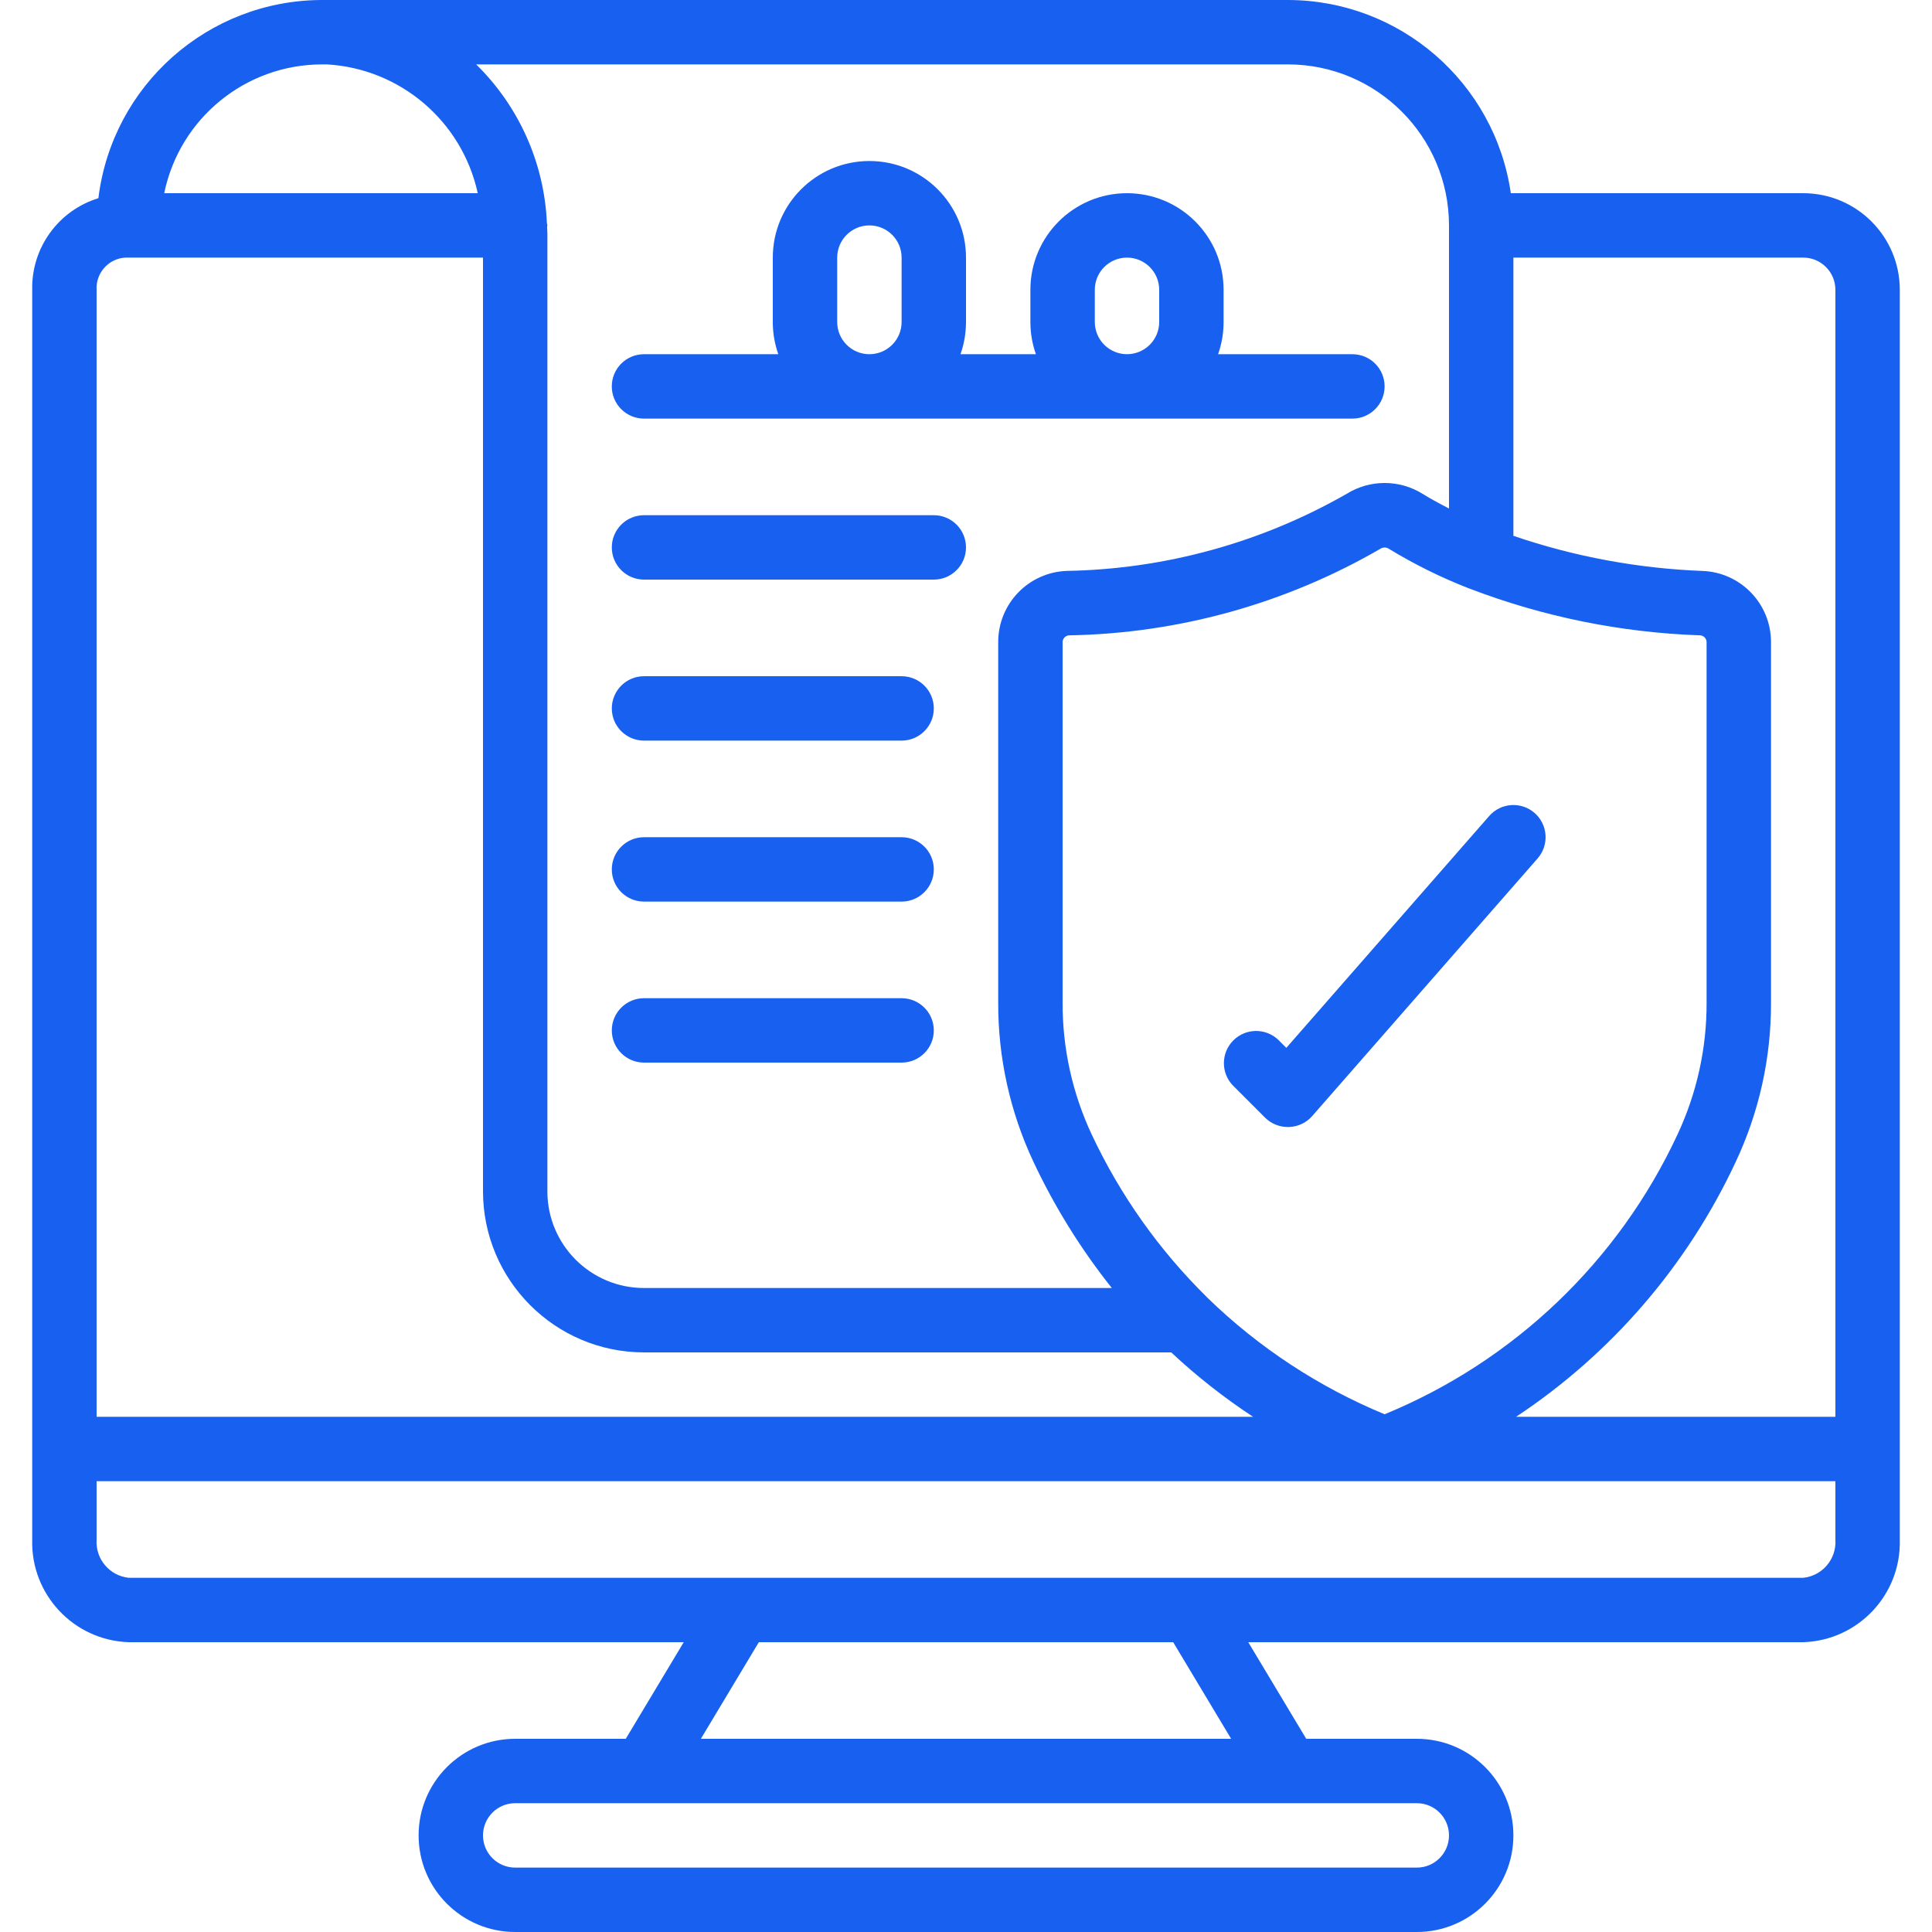 <?xml version="1.0" encoding="UTF-8"?>
<svg xmlns="http://www.w3.org/2000/svg" width="100" height="100" viewBox="0 0 100 100" fill="none">
  <path d="M93.333 10H78.2C77.368 4.267 72.459 0.011 66.667 0H16.667C10.773 0.009 5.81 4.408 5.093 10.258C3.02 10.896 1.621 12.831 1.667 15V79.7C1.592 82.541 3.826 84.909 6.667 85H35.39L32.39 90H26.667C23.905 90 21.667 92.239 21.667 95C21.667 97.761 23.905 100 26.667 100H73.333C76.095 100 78.333 97.761 78.333 95C78.333 92.239 76.095 90 73.333 90H67.61L64.61 85H93.333C96.174 84.909 98.408 82.541 98.333 79.7V15C98.333 12.239 96.095 10 93.333 10ZM95 15V73.333H78.472C83.4 70.07 87.331 65.51 89.833 60.155C91.052 57.569 91.678 54.744 91.667 51.885V33.219C91.659 31.244 90.097 29.627 88.124 29.552C84.789 29.425 81.491 28.813 78.333 27.735V13.333H93.333C94.254 13.333 95 14.079 95 15ZM62.523 67.197C62.502 67.172 62.478 67.15 62.455 67.127C59.994 64.703 57.982 61.861 56.513 58.735C55.507 56.592 54.99 54.252 55 51.885V33.219C55.012 33.029 55.17 32.883 55.36 32.885C61.018 32.783 66.557 31.24 71.453 28.402C71.584 28.319 71.751 28.319 71.882 28.402C73.189 29.199 74.564 29.881 75.99 30.439C76.017 30.45 76.043 30.457 76.072 30.469C79.878 31.926 83.9 32.742 87.974 32.884C88.162 32.883 88.32 33.029 88.333 33.217V51.884C88.343 54.25 87.827 56.59 86.822 58.732C83.767 65.287 78.357 70.453 71.667 73.202C68.267 71.796 65.164 69.758 62.523 67.197ZM66.667 3.333C71.267 3.339 74.994 7.067 75 11.667V26.32C74.448 26.037 73.97 25.77 73.642 25.567C72.434 24.81 70.9 24.81 69.692 25.567C65.276 28.091 60.295 29.461 55.21 29.55C53.236 29.625 51.673 31.244 51.667 33.219V51.885C51.656 54.744 52.282 57.569 53.5 60.155C54.592 62.475 55.95 64.661 57.547 66.667H33.333C30.572 66.667 28.333 64.428 28.333 61.667V12.083C28.333 11.97 28.32 11.86 28.317 11.75C28.317 11.722 28.333 11.697 28.333 11.668C28.333 11.64 28.31 11.582 28.307 11.535C28.17 8.436 26.861 5.504 24.645 3.333L66.667 3.333ZM16.667 3.333H16.917C20.722 3.55 23.916 6.276 24.728 10H8.5C9.297 6.123 12.708 3.338 16.667 3.333ZM6.667 13.333H25V61.667C25.006 66.267 28.733 69.995 33.333 70H60.623C61.938 71.23 63.355 72.345 64.86 73.334H5V15C4.975 14.551 5.142 14.112 5.46 13.794C5.778 13.475 6.217 13.308 6.667 13.333ZM75 95C75 95.921 74.254 96.667 73.333 96.667H26.667C25.746 96.667 25 95.921 25 95C25 94.079 25.746 93.333 26.667 93.333H73.333C74.254 93.333 75 94.079 75 95ZM63.723 90H36.277L39.277 85H60.724L63.723 90ZM93.333 81.667H6.667C5.673 81.565 4.938 80.697 5 79.7V76.667H95V79.7C95.062 80.697 94.327 81.565 93.333 81.667Z" fill="#1860F0"></path>
  <path fill-rule="evenodd" clip-rule="evenodd" d="M33.334 30H48.334C49.254 30 50 29.254 50 28.334C50 27.413 49.254 26.667 48.334 26.667H33.334C32.413 26.667 31.667 27.413 31.667 28.334C31.667 29.254 32.413 30 33.334 30Z" fill="#1860F0"></path>
  <path fill-rule="evenodd" clip-rule="evenodd" d="M33.334 38.334H46.667C47.587 38.334 48.334 37.587 48.334 36.667C48.334 35.747 47.587 35.001 46.667 35.001H33.334C32.413 35.001 31.667 35.747 31.667 36.667C31.667 37.587 32.413 38.334 33.334 38.334Z" fill="#1860F0"></path>
  <path fill-rule="evenodd" clip-rule="evenodd" d="M33.334 46.667H46.667C47.587 46.667 48.334 45.92 48.334 45C48.334 44.08 47.587 43.334 46.667 43.334H33.334C32.413 43.334 31.667 44.08 31.667 45C31.667 45.921 32.413 46.667 33.334 46.667Z" fill="#1860F0"></path>
  <path fill-rule="evenodd" clip-rule="evenodd" d="M33.334 55H46.667C47.587 55 48.334 54.254 48.334 53.334C48.334 52.413 47.587 51.667 46.667 51.667H33.334C32.413 51.667 31.667 52.413 31.667 53.334C31.667 54.254 32.413 55 33.334 55Z" fill="#1860F0"></path>
  <path fill-rule="evenodd" clip-rule="evenodd" d="M79.43 42.079C78.737 41.474 77.686 41.545 77.08 42.237L66.58 54.237L66.174 53.831C65.52 53.199 64.48 53.208 63.837 53.851C63.194 54.494 63.185 55.533 63.817 56.187L65.484 57.854C65.799 58.164 66.224 58.337 66.667 58.334H66.722C67.183 58.318 67.617 58.112 67.92 57.766L79.587 44.432C79.878 44.099 80.026 43.664 79.996 43.223C79.967 42.782 79.763 42.37 79.43 42.079Z" fill="#1860F0"></path>
  <path d="M33.333 21.667H70C70.921 21.667 71.667 20.92 71.667 20C71.667 19.08 70.921 18.334 70 18.334H63.048C63.237 17.798 63.334 17.235 63.333 16.667V15C63.333 12.239 61.094 10 58.333 10C55.572 10 53.333 12.239 53.333 15V16.667C53.333 17.235 53.429 17.798 53.618 18.333H49.715C49.904 17.798 50 17.234 50 16.667V13.334C50 10.572 47.761 8.334 45 8.334C42.239 8.334 40 10.572 40 13.334V16.667C39.999 17.235 40.096 17.798 40.285 18.334H33.333C32.413 18.334 31.666 19.08 31.666 20C31.667 20.921 32.413 21.667 33.333 21.667ZM56.667 15C56.667 14.08 57.413 13.334 58.333 13.334C59.254 13.334 60 14.08 60 15V16.667C60 17.587 59.254 18.333 58.333 18.333C57.413 18.333 56.667 17.587 56.667 16.667V15ZM43.333 13.334C43.333 12.413 44.08 11.667 45 11.667C45.92 11.667 46.667 12.413 46.667 13.334V16.667C46.667 17.587 45.92 18.334 45 18.334C44.08 18.334 43.333 17.587 43.333 16.667V13.334Z" fill="#1860F0"></path>
</svg>
